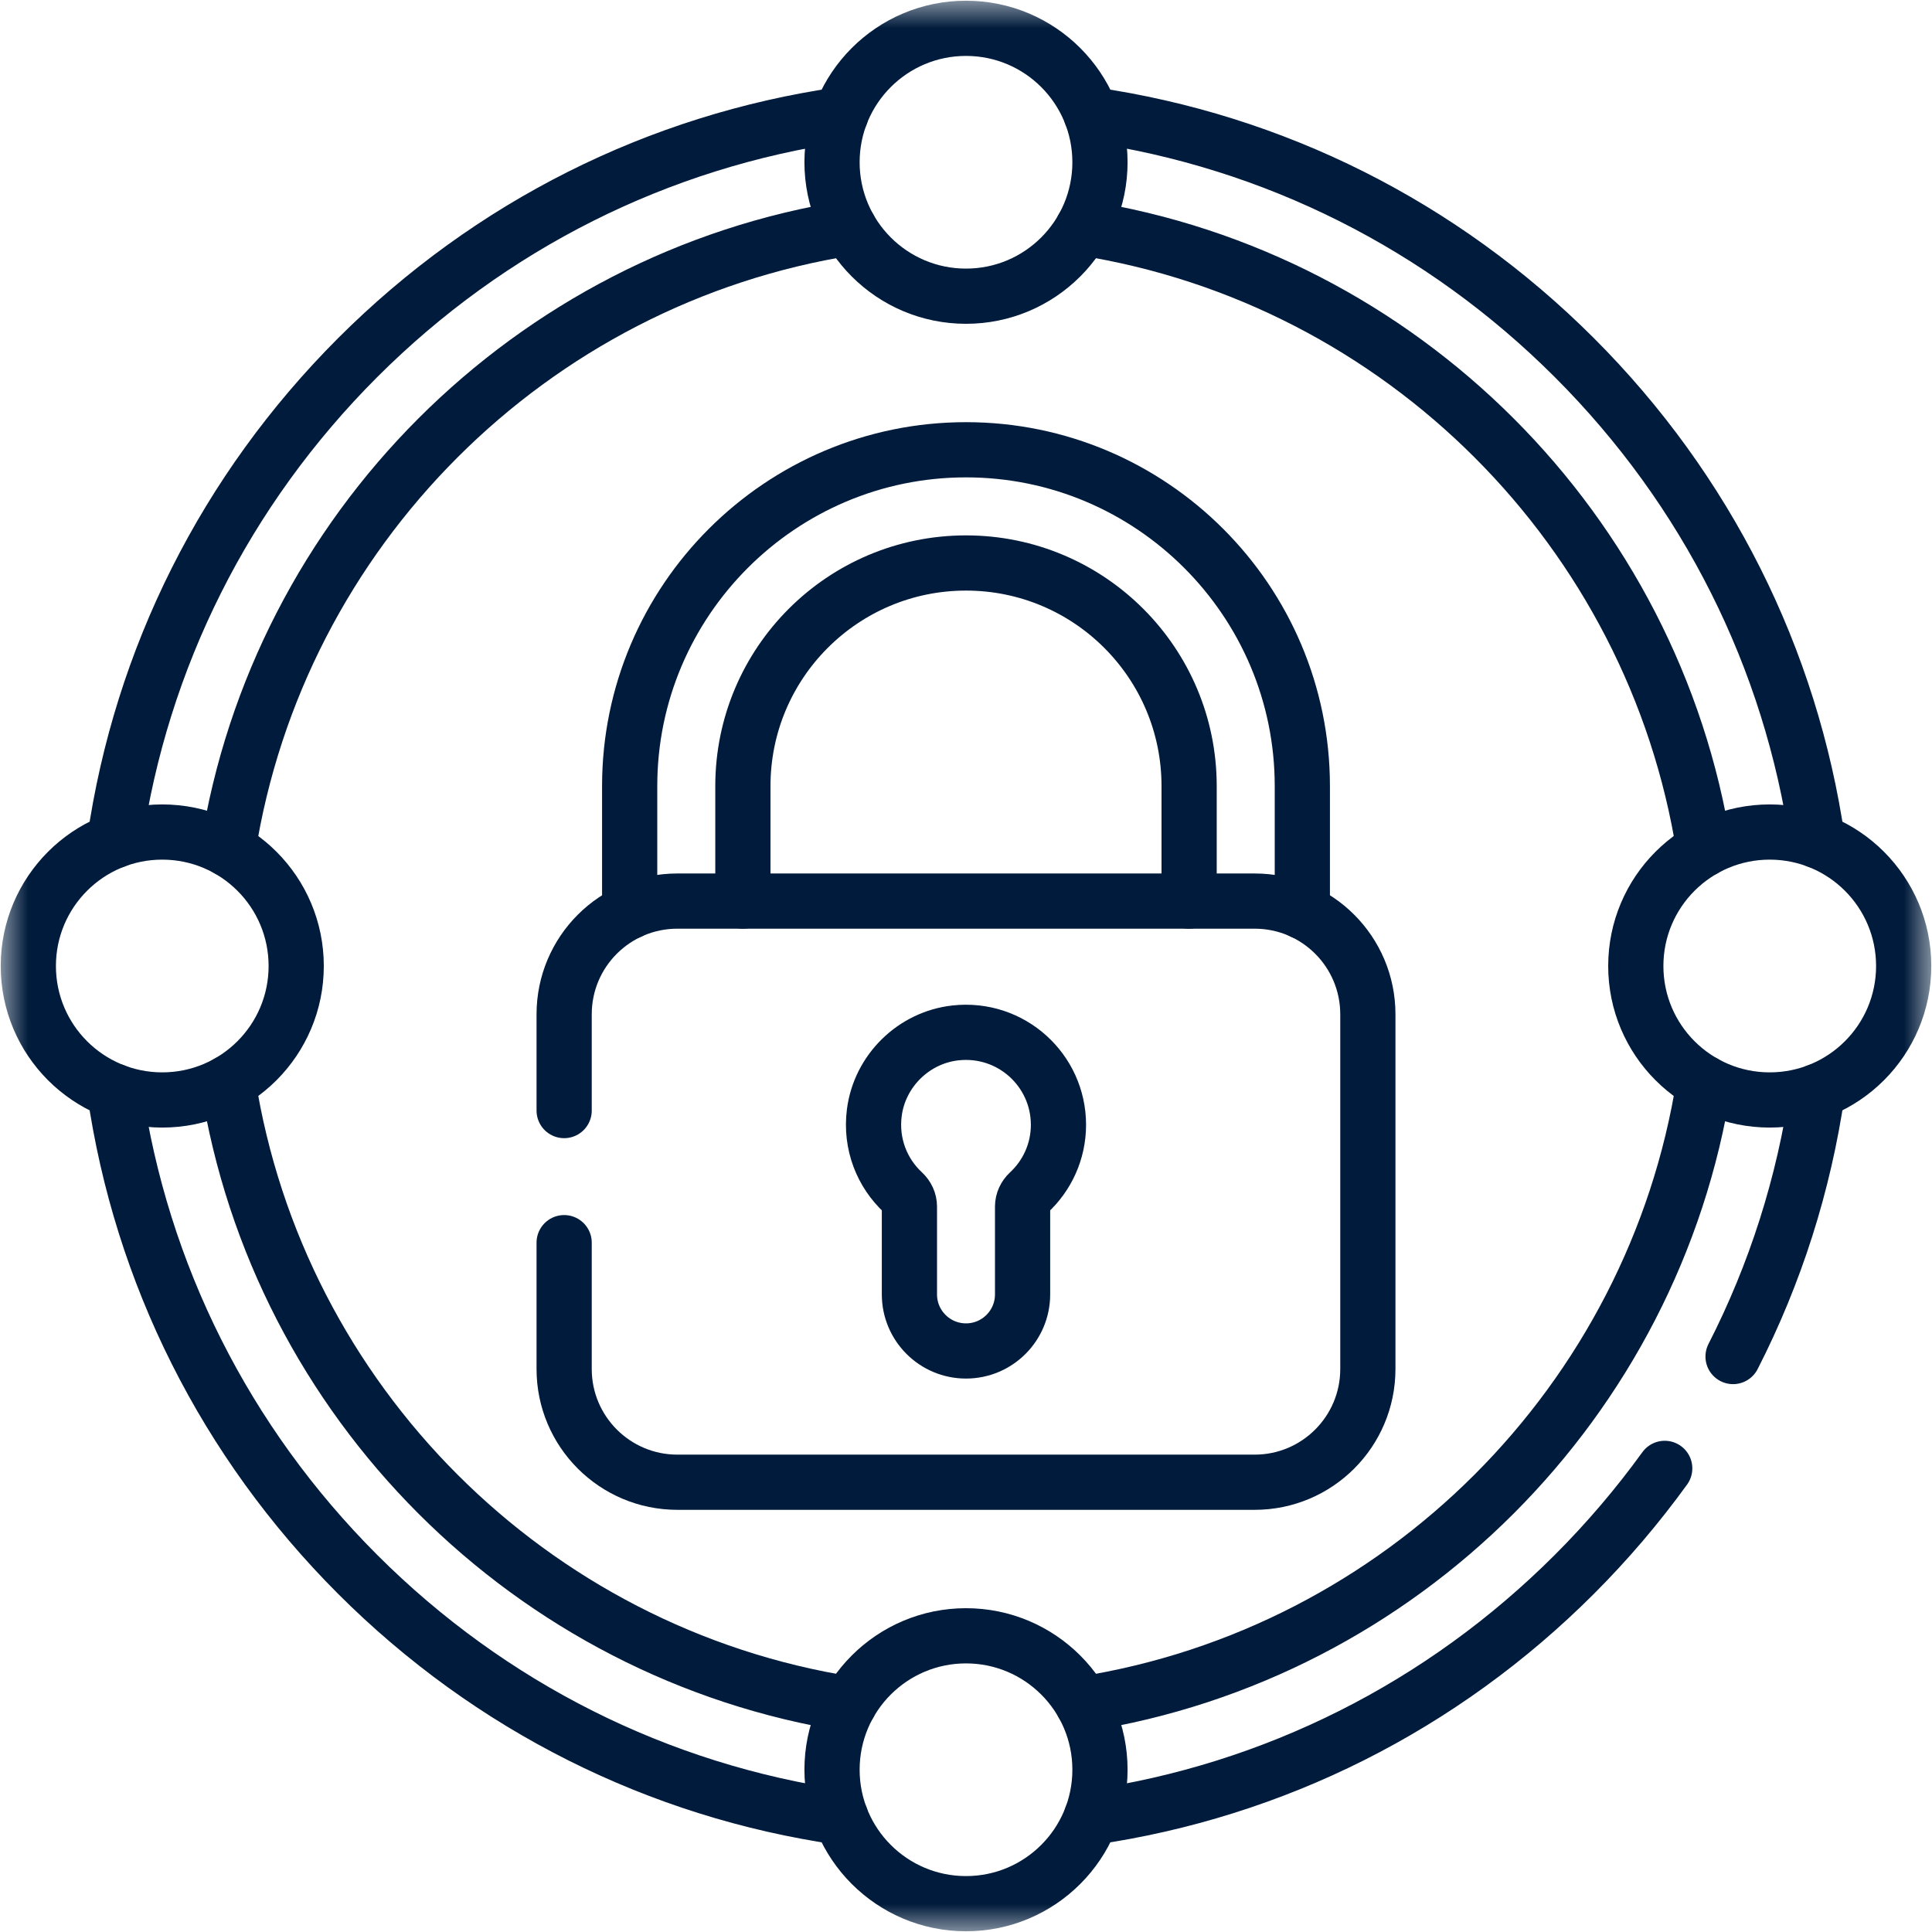 <svg width="35" height="35" viewBox="0 0 35 35" fill="none" xmlns="http://www.w3.org/2000/svg">
<g clip-path="url(#clip0_84_132)">
<mask id="mask0_84_132" style="mask-type:luminance" maskUnits="userSpaceOnUse" x="0" y="0" width="35" height="35">
<path d="M0 3.8147e-06H35V35H0V3.8147e-06Z" fill="white"/>
</mask>
<g mask="url(#mask0_84_132)">
<path d="M2.077 19.769C2.556 23.071 4.078 26.119 6.479 28.521C8.881 30.922 11.929 32.444 15.232 32.923M2.077 15.231C2.556 11.929 4.078 8.881 6.479 6.479C8.881 4.078 11.929 2.556 15.232 2.077M4.131 19.615C5.04 25.389 9.612 29.961 15.385 30.87M4.131 15.385C5.04 9.612 9.612 5.039 15.385 4.13M19.769 2.077C23.072 2.556 26.12 4.078 28.521 6.479C30.923 8.881 32.444 11.929 32.924 15.231M19.615 4.13C25.389 5.039 29.961 9.611 30.87 15.385M19.615 30.87C25.389 29.961 29.961 25.389 30.87 19.615M19.769 32.923C23.072 32.444 26.12 30.922 28.521 28.521C29.123 27.919 29.669 27.277 30.158 26.601M31.396 24.575C32.163 23.074 32.679 21.455 32.924 19.769" stroke="#001B3B" stroke-miterlimit="10" stroke-linecap="round" stroke-linejoin="round"/>
<path d="M23.593 16.515V14.241C23.593 10.882 20.86 8.148 17.5 8.148C14.14 8.148 11.407 10.882 11.407 14.241V16.515M13.458 16.324V14.241C13.458 12.009 15.268 10.199 17.5 10.199C18.616 10.199 19.627 10.652 20.358 11.383C21.09 12.115 21.542 13.125 21.542 14.241V16.324" stroke="#001B3B" stroke-miterlimit="10" stroke-linecap="round" stroke-linejoin="round"/>
<path d="M10.22 20.119V18.375C10.22 17.242 11.138 16.324 12.271 16.324H22.73C23.862 16.324 24.78 17.242 24.78 18.375V24.801C24.78 25.933 23.862 26.852 22.73 26.852H12.271C11.138 26.852 10.22 25.933 10.22 24.801V22.512" stroke="#001B3B" stroke-miterlimit="10" stroke-linecap="round" stroke-linejoin="round"/>
<path d="M19.175 20.377C19.175 19.389 18.32 18.601 17.309 18.712C16.551 18.796 15.936 19.4 15.839 20.157C15.766 20.728 15.982 21.253 16.361 21.604C16.432 21.67 16.475 21.761 16.475 21.858V23.449C16.475 24.015 16.934 24.474 17.5 24.474C18.066 24.474 18.525 24.015 18.525 23.449V21.858C18.525 21.761 18.568 21.67 18.639 21.604C18.968 21.299 19.175 20.862 19.175 20.377Z" stroke="#001B3B" stroke-miterlimit="10" stroke-linecap="round" stroke-linejoin="round"/>
<path d="M19.927 2.939C19.927 4.28 18.84 5.366 17.5 5.366C16.16 5.366 15.073 4.28 15.073 2.939C15.073 1.599 16.16 0.513 17.5 0.513C18.84 0.513 19.927 1.599 19.927 2.939Z" stroke="#001B3B" stroke-miterlimit="10" stroke-linecap="round" stroke-linejoin="round"/>
<path d="M19.927 32.06C19.927 33.401 18.84 34.487 17.5 34.487C16.16 34.487 15.073 33.401 15.073 32.06C15.073 30.72 16.16 29.634 17.5 29.634C18.84 29.634 19.927 30.72 19.927 32.06Z" stroke="#001B3B" stroke-miterlimit="10" stroke-linecap="round" stroke-linejoin="round"/>
<path d="M2.939 15.073C4.28 15.073 5.366 16.16 5.366 17.5C5.366 18.84 4.28 19.927 2.939 19.927C1.599 19.927 0.513 18.84 0.513 17.5C0.513 16.16 1.599 15.073 2.939 15.073Z" stroke="#001B3B" stroke-miterlimit="10" stroke-linecap="round" stroke-linejoin="round"/>
<path d="M32.06 15.073C33.401 15.073 34.487 16.16 34.487 17.5C34.487 18.84 33.401 19.927 32.06 19.927C30.72 19.927 29.634 18.84 29.634 17.5C29.634 16.16 30.72 15.073 32.06 15.073Z" stroke="#001B3B" stroke-miterlimit="10" stroke-linecap="round" stroke-linejoin="round"/>
</g>
</g>
<defs>
<clipPath id="clip0_84_132">
<rect width="35" height="35" fill="white"/>
</clipPath>
</defs>
</svg>
